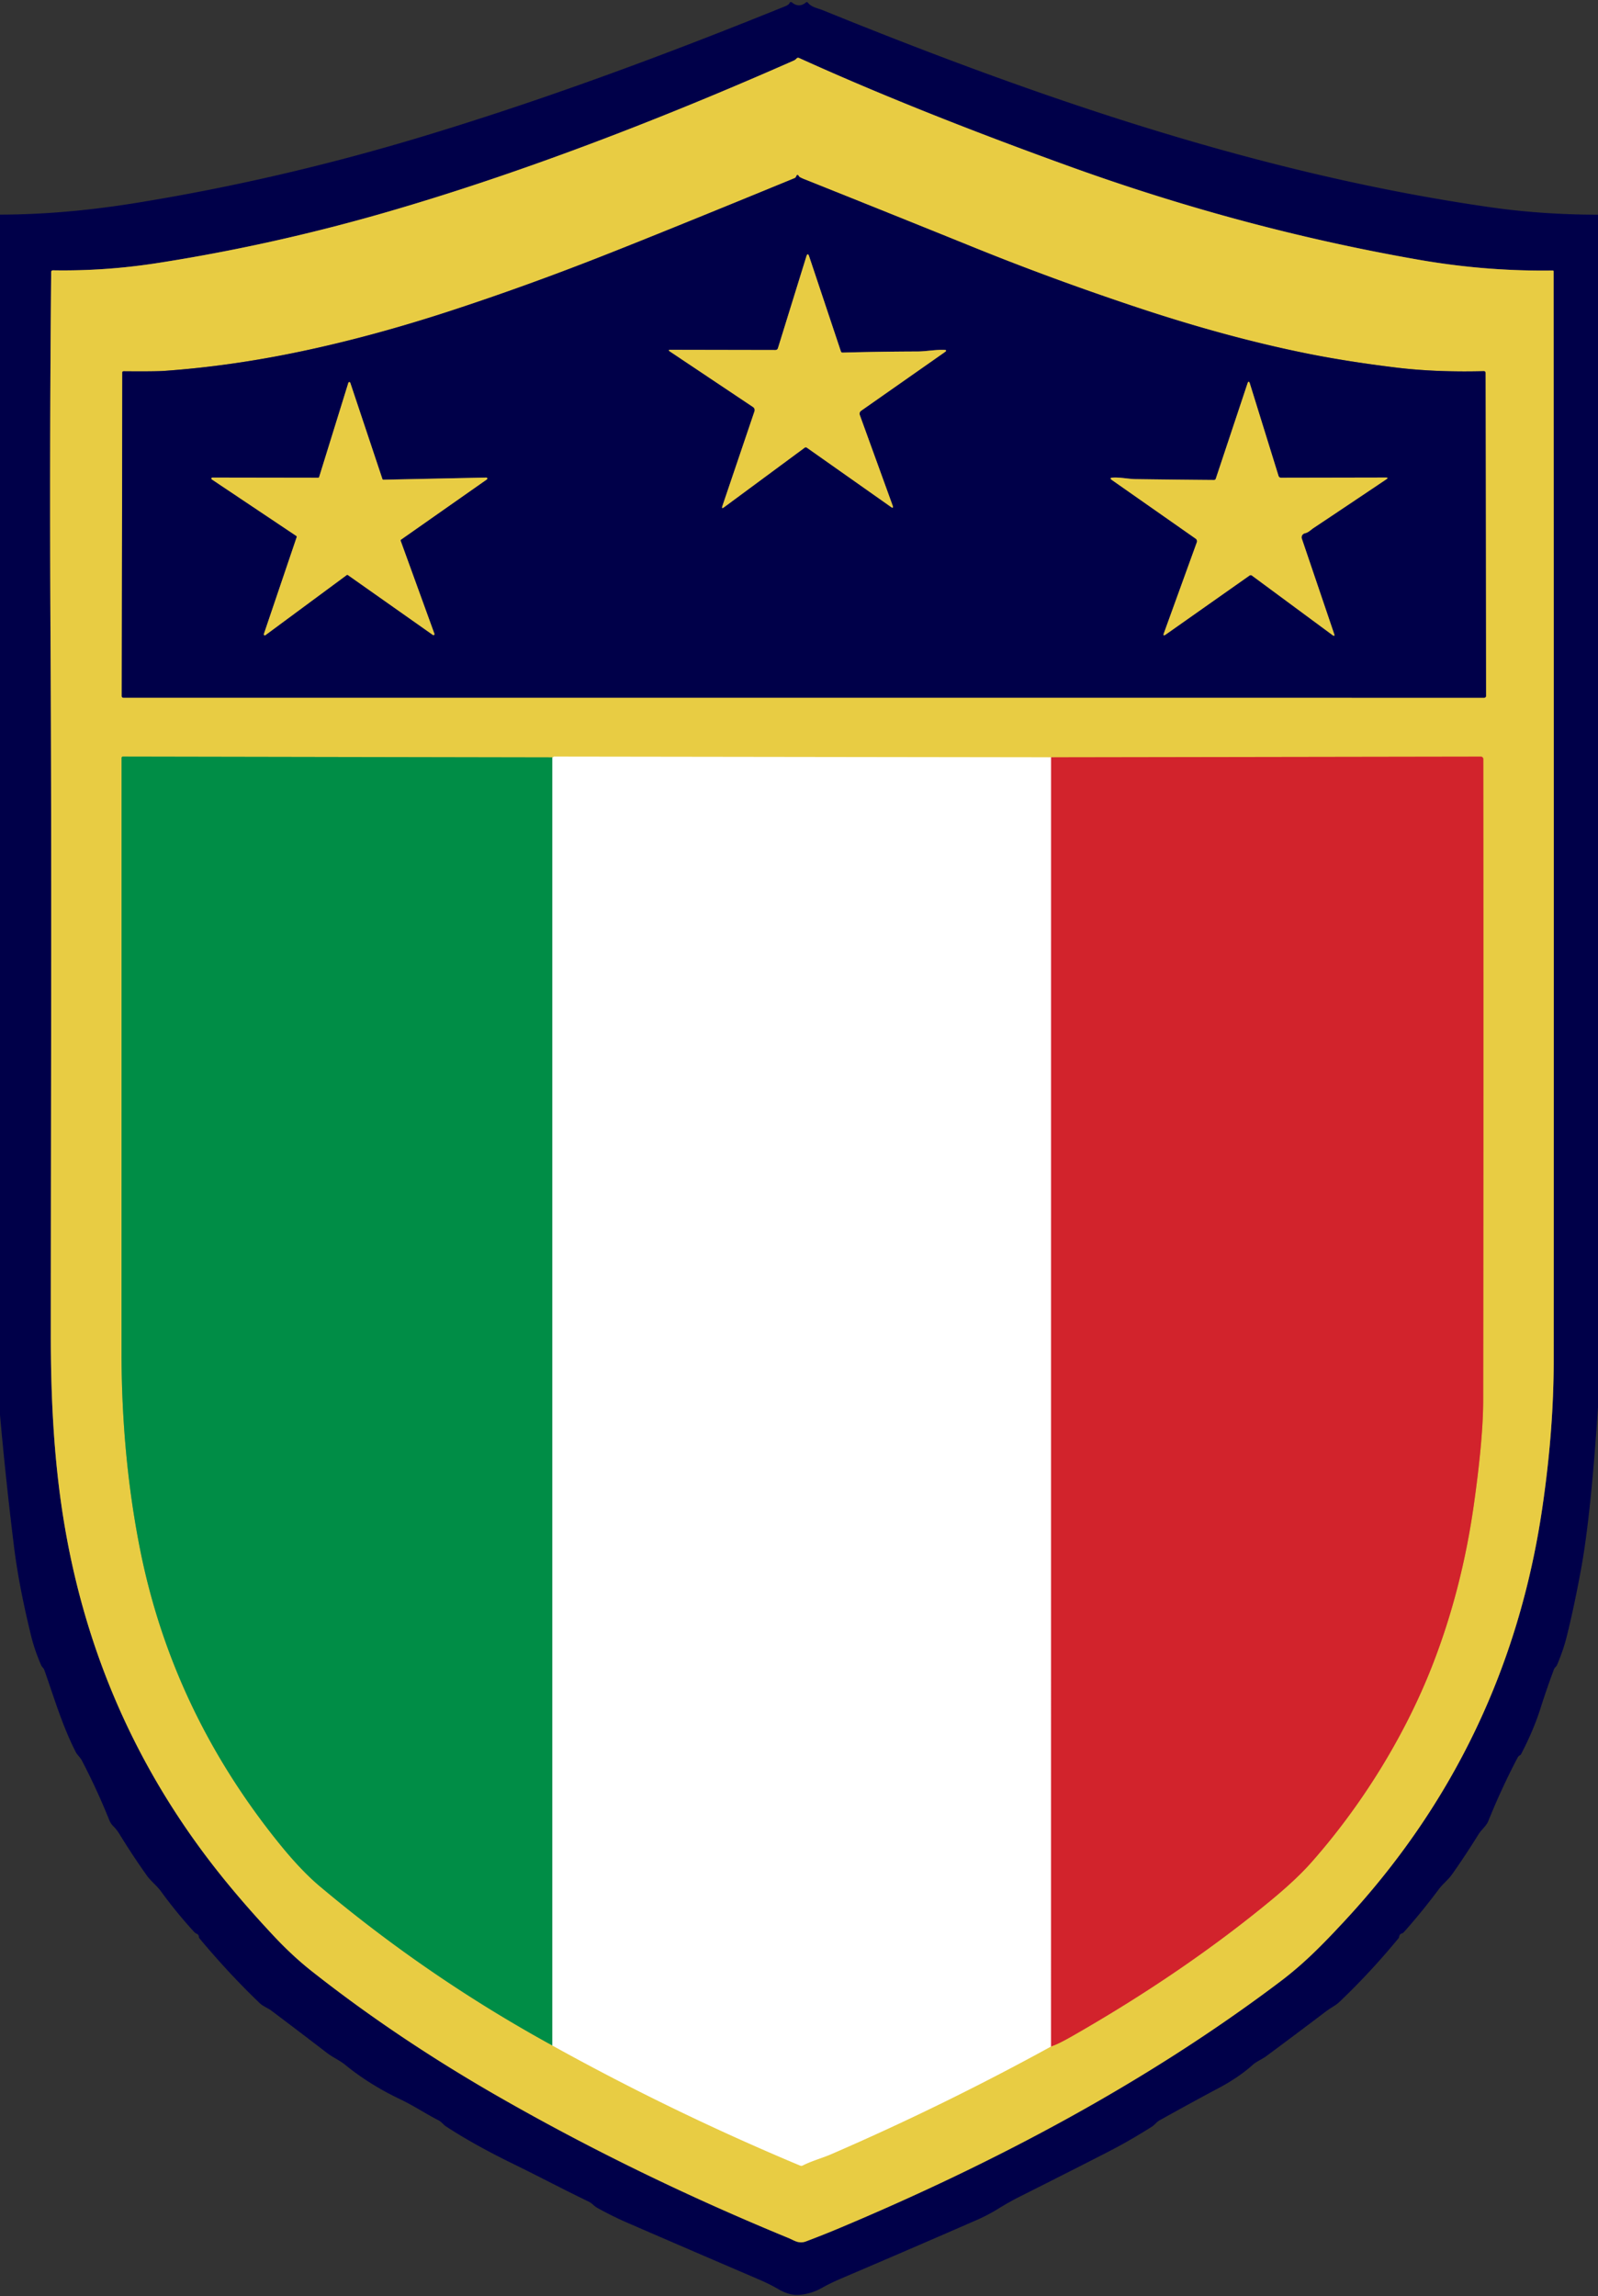 <?xml version="1.0" encoding="UTF-8" standalone="no"?>
<!DOCTYPE svg PUBLIC "-//W3C//DTD SVG 1.1//EN" "http://www.w3.org/Graphics/SVG/1.1/DTD/svg11.dtd">
<svg xmlns="http://www.w3.org/2000/svg" version="1.1" viewBox="0.00 0.00 488.00 701.00">
<rect x="0.00" y="0.00" width="488.00" height="701.00" fill="#333333" stroke="none"/>
<g stroke-width="2.00" fill="none" stroke-linecap="butt">
<path stroke="#746646" vector-effect="non-scaling-stroke" d="
  M 242.41 18.49
  C 202.05 36.31 158.64 53.09 117.32 64.98
  Q 82.88 74.89 48.09 80.31
  Q 32.10 82.80 16.21 82.53
  Q 15.63 82.52 15.63 83.10
  Q 15.11 138.21 15.43 194.50
  C 15.83 264.92 15.54 335.83 15.52 407.50
  C 15.51 426.02 16.39 444.65 19.24 462.77
  Q 28.38 520.95 63.20 567.05
  Q 71.74 578.37 83.54 590.98
  Q 89.30 597.13 95.08 601.70
  Q 121.73 622.75 153.86 641.02
  Q 194.99 664.43 240.72 683.23
  C 242.61 684.01 243.93 685.13 246.16 684.28
  Q 251.27 682.35 255.63 680.53
  C 303.33 660.54 349.85 635.99 390.96 604.96
  C 398.28 599.44 403.89 593.69 410.40 586.69
  Q 460.28 533.12 470.97 460.49
  Q 474.46 436.82 474.47 415.50
  Q 474.53 249.25 474.44 82.82
  A 0.23 0.23 0.0 0 0 474.20 82.59
  Q 453.83 82.88 433.41 79.33
  Q 379.94 70.03 326.91 50.91
  Q 279.56 33.83 244.05 17.72
  Q 243.55 17.50 243.19 17.92
  Q 242.86 18.29 242.41 18.49"
/>
<path stroke="#746646" vector-effect="non-scaling-stroke" d="
  M 244.35 54.15
  Q 244.08 54.01 243.93 53.76
  Q 243.50 53.04 243.18 53.80
  Q 243.12 53.96 243.03 54.09
  Q 242.90 54.30 242.67 54.39
  Q 201.85 71.16 183.70 78.28
  Q 160.41 87.43 137.79 94.84
  Q 113.94 102.65 92.06 107.26
  Q 70.50 111.81 50.04 113.24
  Q 47.34 113.43 37.79 113.35
  Q 37.35 113.35 37.35 113.75
  L 37.19 212.47
  Q 37.19 213.00 37.72 213.00
  L 453.25 213.01
  A 0.56 0.55 90.0 0 0 453.80 212.45
  L 453.66 113.91
  Q 453.66 113.30 453.05 113.32
  Q 438.38 113.69 426.18 112.20
  Q 411.11 110.35 398.91 107.88
  Q 374.55 102.95 347.04 93.79
  Q 321.41 85.26 297.76 75.69
  Q 270.92 64.83 245.58 54.71
  Q 244.93 54.45 244.35 54.15"
/>
<path stroke="#f4e6a1" vector-effect="non-scaling-stroke" d="
  M 168.67 624.48
  Q 205.41 644.85 244.35 661.14
  A 0.92 0.90 42.4 0 0 245.13 661.11
  C 247.98 659.66 251.05 658.87 253.95 657.61
  Q 287.99 642.87 320.99 624.77"
/>
<path stroke="#dd7838" vector-effect="non-scaling-stroke" d="
  M 320.99 624.77
  Q 323.05 624.13 327.45 621.61
  Q 361.31 602.27 388.00 580.27
  Q 395.89 573.77 400.53 568.51
  C 415.55 551.51 428.86 530.37 437.43 508.40
  Q 446.42 485.35 450.09 459.34
  Q 452.93 439.23 452.94 427.52
  Q 453.06 329.36 452.97 231.74
  A 0.74 0.74 0.0 0 0 452.22 231.00
  L 321.00 231.21"
/>
<path stroke="#f4e6a1" vector-effect="non-scaling-stroke" d="
  M 321.00 231.21
  L 169.23 231.00
  Q 169.08 231.00 168.97 231.12
  Q 168.89 231.22 168.67 231.23"
/>
<path stroke="#74ad45" vector-effect="non-scaling-stroke" d="
  M 168.67 231.23
  L 37.52 230.99
  A 0.39 0.39 0.0 0 0 37.13 231.38
  Q 37.13 323.45 37.11 412.67
  Q 37.11 444.36 42.74 472.83
  Q 52.57 522.46 85.44 563.03
  Q 92.01 571.13 97.65 575.87
  Q 130.78 603.72 168.67 624.48"
/>
<path stroke="#80c6a3" vector-effect="non-scaling-stroke" d="
  M 168.67 231.23
  L 168.67 624.48"
/>
<path stroke="#e99196" vector-effect="non-scaling-stroke" d="
  M 321.00 231.21
  L 320.99 624.77"
/>
<path stroke="#746646" vector-effect="non-scaling-stroke" d="
  M 256.78 107.25
  L 247.11 78.30
  Q 246.66 76.96 246.24 78.31
  L 237.58 106.26
  Q 237.39 106.86 236.77 106.86
  L 204.78 106.80
  Q 203.81 106.80 204.61 107.33
  L 229.96 124.27
  A 1.13 1.12 -63.7 0 1 230.40 125.57
  L 220.60 154.50
  Q 220.27 155.49 221.11 154.87
  L 245.72 136.69
  Q 246.06 136.45 246.40 136.68
  L 272.02 154.73
  Q 272.99 155.42 272.58 154.30
  L 262.59 126.76
  Q 262.28 125.89 263.04 125.36
  L 288.51 107.51
  Q 289.44 106.85 288.30 106.82
  C 285.56 106.73 282.73 107.31 280.04 107.31
  Q 268.69 107.34 257.34 107.65
  Q 256.91 107.66 256.78 107.25"
/>
<path stroke="#746646" vector-effect="non-scaling-stroke" d="
  M 117.08 146.46
  A 0.31 0.31 0.0 0 1 116.78 146.24
  L 106.97 116.86
  A 0.31 0.31 0.0 0 0 106.38 116.87
  L 97.46 145.63
  A 0.31 0.31 0.0 0 1 97.16 145.85
  L 64.86 145.80
  A 0.31 0.31 0.0 0 0 64.69 146.37
  L 90.48 163.62
  A 0.31 0.31 0.0 0 1 90.60 163.98
  L 80.58 193.56
  A 0.31 0.31 0.0 0 0 81.06 193.91
  L 105.88 175.57
  A 0.31 0.31 0.0 0 1 106.24 175.57
  L 132.19 193.85
  A 0.31 0.31 0.0 0 0 132.66 193.49
  L 122.36 165.11
  A 0.31 0.31 0.0 0 1 122.47 164.75
  L 148.69 146.36
  A 0.31 0.31 0.0 0 0 148.50 145.80
  L 117.08 146.46"
/>
<path stroke="#746646" vector-effect="non-scaling-stroke" d="
  M 382.35 175.75
  L 406.89 193.87
  Q 407.75 194.50 407.41 193.49
  L 397.56 164.45
  A 1.26 1.26 0.0 0 1 398.47 162.82
  C 399.62 162.56 400.26 161.78 401.20 161.16
  Q 411.32 154.42 423.36 146.33
  Q 424.15 145.79 423.19 145.79
  L 391.24 145.85
  Q 390.62 145.86 390.43 145.26
  L 381.70 117.13
  Q 381.33 115.95 380.94 117.13
  L 371.29 146.11
  Q 371.14 146.55 370.68 146.54
  Q 359.05 146.45 346.87 146.28
  C 344.53 146.25 342.19 145.68 339.84 145.81
  Q 338.60 145.88 339.62 146.59
  L 365.14 164.46
  A 0.95 0.94 -62.9 0 1 365.49 165.55
  L 355.45 193.26
  Q 355.03 194.40 356.03 193.70
  L 381.54 175.74
  Q 381.95 175.45 382.35 175.75"
/>
</g>
<path fill="#000049" d="
  M 488.00 65.55
  L 488.00 429.55
  Q 485.81 462.94 482.79 479.25
  Q 480.64 490.89 478.42 499.74
  Q 477.39 503.83 475.53 508.23
  C 475.25 508.90 474.77 509.04 474.53 509.70
  Q 472.33 515.57 470.34 521.85
  Q 468.34 528.13 464.53 535.51
  Q 464.44 535.69 464.27 535.81
  Q 464.16 535.88 464.04 535.96
  Q 463.66 536.20 463.45 536.60
  Q 458.59 545.83 454.53 555.89
  C 453.90 557.48 452.42 558.55 451.47 560.08
  Q 447.61 566.31 443.48 572.17
  C 442.21 573.97 440.67 575.07 439.42 576.73
  Q 434.09 583.87 428.67 589.93
  A 1.17 1.15 -76.4 0 1 428.14 590.26
  Q 427.40 590.47 427.29 591.24
  A 1.12 1.09 -22.6 0 1 427.06 591.78
  Q 418.55 602.10 409.23 611.00
  Q 408.28 611.91 407.26 612.52
  Q 405.86 613.38 404.62 614.31
  Q 395.29 621.38 386.75 627.70
  C 385.36 628.74 383.69 629.35 382.42 630.51
  C 379.81 632.90 375.94 635.46 372.81 637.13
  Q 363.37 642.16 354.13 647.33
  C 353.12 647.89 352.63 648.74 351.63 649.36
  Q 344.83 653.63 339.03 656.62
  Q 328.04 662.28 311.35 670.66
  Q 308.17 672.26 304.81 674.34
  Q 301.67 676.28 298.24 677.78
  Q 278.27 686.50 257.14 695.51
  Q 253.69 696.98 250.88 698.55
  Q 247.71 700.33 244.03 700.62
  Q 241.10 700.86 237.69 698.87
  Q 234.98 697.30 232.02 696.03
  Q 210.32 686.73 191.45 678.54
  Q 187.01 676.61 182.41 674.06
  C 181.37 673.49 180.85 672.67 179.77 672.15
  C 171.94 668.38 164.53 664.44 156.80 660.67
  Q 144.91 654.87 136.26 649.23
  C 135.35 648.64 134.89 647.83 133.90 647.32
  C 129.94 645.29 126.23 642.80 122.22 640.90
  Q 112.86 636.46 105.41 630.38
  C 103.69 628.99 101.60 628.09 99.82 626.73
  Q 91.46 620.31 82.92 613.88
  C 81.75 613.00 80.36 612.56 79.30 611.54
  Q 70.07 602.73 60.97 591.85
  A 1.03 0.97 23.7 0 1 60.74 591.31
  Q 60.67 590.62 60.06 590.37
  Q 59.63 590.19 59.33 589.86
  Q 53.93 583.98 49.22 577.51
  C 47.80 575.55 46.14 574.42 44.80 572.54
  Q 40.39 566.33 36.44 559.87
  Q 35.66 558.59 34.58 557.51
  Q 33.81 556.74 33.40 555.74
  Q 29.63 546.35 25.01 537.50
  C 24.48 536.47 23.62 535.84 23.12 534.87
  C 18.93 526.62 16.57 518.39 13.53 509.84
  A 1.89 1.75 -79.1 0 0 13.10 509.15
  Q 12.73 508.77 12.51 508.26
  Q 10.54 503.70 9.43 499.15
  C 7.25 490.14 5.39 481.22 4.24 471.90
  Q 1.79 451.98 0.00 431.98
  L 0.00 65.52
  Q 19.53 65.50 41.25 62.00
  Q 85.88 54.81 130.48 41.24
  C 167.59 29.96 203.66 16.54 239.94 1.85
  Q 240.40 1.66 240.79 1.35
  Q 240.99 1.20 241.09 0.98
  Q 241.36 0.38 241.88 0.78
  Q 244.03 2.49 246.11 0.76
  Q 246.44 0.47 246.71 0.82
  C 247.84 2.25 249.66 2.46 251.28 3.12
  C 317.58 30.06 385.12 53.24 455.24 63.29
  Q 470.75 65.51 488.00 65.55
  Z
  M 242.41 18.49
  C 202.05 36.31 158.64 53.09 117.32 64.98
  Q 82.88 74.89 48.09 80.31
  Q 32.10 82.80 16.21 82.53
  Q 15.63 82.52 15.63 83.10
  Q 15.11 138.21 15.43 194.50
  C 15.83 264.92 15.54 335.83 15.52 407.50
  C 15.51 426.02 16.39 444.65 19.24 462.77
  Q 28.38 520.95 63.20 567.05
  Q 71.74 578.37 83.54 590.98
  Q 89.30 597.13 95.08 601.70
  Q 121.73 622.75 153.86 641.02
  Q 194.99 664.43 240.72 683.23
  C 242.61 684.01 243.93 685.13 246.16 684.28
  Q 251.27 682.35 255.63 680.53
  C 303.33 660.54 349.85 635.99 390.96 604.96
  C 398.28 599.44 403.89 593.69 410.40 586.69
  Q 460.28 533.12 470.97 460.49
  Q 474.46 436.82 474.47 415.50
  Q 474.53 249.25 474.44 82.82
  A 0.23 0.23 0.0 0 0 474.20 82.59
  Q 453.83 82.88 433.41 79.33
  Q 379.94 70.03 326.91 50.91
  Q 279.56 33.83 244.05 17.72
  Q 243.55 17.50 243.19 17.92
  Q 242.86 18.29 242.41 18.49
  Z"
/>
<path fill="#e8cc43" d="
  M 242.41 18.49
  Q 242.86 18.29 243.19 17.92
  Q 243.55 17.50 244.05 17.72
  Q 279.56 33.83 326.91 50.91
  Q 379.94 70.03 433.41 79.33
  Q 453.83 82.88 474.20 82.59
  A 0.23 0.23 0.0 0 1 474.44 82.82
  Q 474.53 249.25 474.47 415.50
  Q 474.46 436.82 470.97 460.49
  Q 460.28 533.12 410.40 586.69
  C 403.89 593.69 398.28 599.44 390.96 604.96
  C 349.85 635.99 303.33 660.54 255.63 680.53
  Q 251.27 682.35 246.16 684.28
  C 243.93 685.13 242.61 684.01 240.72 683.23
  Q 194.99 664.43 153.86 641.02
  Q 121.73 622.75 95.08 601.70
  Q 89.30 597.13 83.54 590.98
  Q 71.74 578.37 63.20 567.05
  Q 28.38 520.95 19.24 462.77
  C 16.39 444.65 15.51 426.02 15.52 407.50
  C 15.54 335.83 15.83 264.92 15.43 194.50
  Q 15.11 138.21 15.63 83.10
  Q 15.63 82.52 16.21 82.53
  Q 32.10 82.80 48.09 80.31
  Q 82.88 74.89 117.32 64.98
  C 158.64 53.09 202.05 36.31 242.41 18.49
  Z
  M 244.35 54.15
  Q 244.08 54.01 243.93 53.76
  Q 243.50 53.04 243.18 53.80
  Q 243.12 53.96 243.03 54.09
  Q 242.90 54.30 242.67 54.39
  Q 201.85 71.16 183.70 78.28
  Q 160.41 87.43 137.79 94.84
  Q 113.94 102.65 92.06 107.26
  Q 70.50 111.81 50.04 113.24
  Q 47.34 113.43 37.79 113.35
  Q 37.35 113.35 37.35 113.75
  L 37.19 212.47
  Q 37.19 213.00 37.72 213.00
  L 453.25 213.01
  A 0.56 0.55 90.0 0 0 453.80 212.45
  L 453.66 113.91
  Q 453.66 113.30 453.05 113.32
  Q 438.38 113.69 426.18 112.20
  Q 411.11 110.35 398.91 107.88
  Q 374.55 102.95 347.04 93.79
  Q 321.41 85.26 297.76 75.69
  Q 270.92 64.83 245.58 54.71
  Q 244.93 54.45 244.35 54.15
  Z
  M 168.67 624.48
  Q 205.41 644.85 244.35 661.14
  A 0.92 0.90 42.4 0 0 245.13 661.11
  C 247.98 659.66 251.05 658.87 253.95 657.61
  Q 287.99 642.87 320.99 624.77
  Q 323.05 624.13 327.45 621.61
  Q 361.31 602.27 388.00 580.27
  Q 395.89 573.77 400.53 568.51
  C 415.55 551.51 428.86 530.37 437.43 508.40
  Q 446.42 485.35 450.09 459.34
  Q 452.93 439.23 452.94 427.52
  Q 453.06 329.36 452.97 231.74
  A 0.74 0.74 0.0 0 0 452.22 231.00
  L 321.00 231.21
  L 169.23 231.00
  Q 169.08 231.00 168.97 231.12
  Q 168.89 231.22 168.67 231.23
  L 37.52 230.99
  A 0.39 0.39 0.0 0 0 37.13 231.38
  Q 37.13 323.45 37.11 412.67
  Q 37.11 444.36 42.74 472.83
  Q 52.57 522.46 85.44 563.03
  Q 92.01 571.13 97.65 575.87
  Q 130.78 603.72 168.67 624.48
  Z"
/>
<path fill="#000049" d="
  M 244.35 54.15
  Q 244.93 54.45 245.58 54.71
  Q 270.92 64.83 297.76 75.69
  Q 321.41 85.26 347.04 93.79
  Q 374.55 102.95 398.91 107.88
  Q 411.11 110.35 426.18 112.20
  Q 438.38 113.69 453.05 113.32
  Q 453.66 113.30 453.66 113.91
  L 453.80 212.45
  A 0.56 0.55 90.0 0 1 453.25 213.01
  L 37.72 213.00
  Q 37.19 213.00 37.19 212.47
  L 37.35 113.75
  Q 37.35 113.35 37.79 113.35
  Q 47.34 113.43 50.04 113.24
  Q 70.50 111.81 92.06 107.26
  Q 113.94 102.65 137.79 94.84
  Q 160.41 87.43 183.70 78.28
  Q 201.85 71.16 242.67 54.39
  Q 242.90 54.30 243.03 54.09
  Q 243.12 53.96 243.18 53.80
  Q 243.50 53.04 243.93 53.76
  Q 244.08 54.01 244.35 54.15
  Z
  M 256.78 107.25
  L 247.11 78.30
  Q 246.66 76.96 246.24 78.31
  L 237.58 106.26
  Q 237.39 106.86 236.77 106.86
  L 204.78 106.80
  Q 203.81 106.80 204.61 107.33
  L 229.96 124.27
  A 1.13 1.12 -63.7 0 1 230.40 125.57
  L 220.60 154.50
  Q 220.27 155.49 221.11 154.87
  L 245.72 136.69
  Q 246.06 136.45 246.40 136.68
  L 272.02 154.73
  Q 272.99 155.42 272.58 154.30
  L 262.59 126.76
  Q 262.28 125.89 263.04 125.36
  L 288.51 107.51
  Q 289.44 106.85 288.30 106.82
  C 285.56 106.73 282.73 107.31 280.04 107.31
  Q 268.69 107.34 257.34 107.65
  Q 256.91 107.66 256.78 107.25
  Z
  M 117.08 146.46
  A 0.31 0.31 0.0 0 1 116.78 146.24
  L 106.97 116.86
  A 0.31 0.31 0.0 0 0 106.38 116.87
  L 97.46 145.63
  A 0.31 0.31 0.0 0 1 97.16 145.85
  L 64.86 145.80
  A 0.31 0.31 0.0 0 0 64.69 146.37
  L 90.48 163.62
  A 0.31 0.31 0.0 0 1 90.60 163.98
  L 80.58 193.56
  A 0.31 0.31 0.0 0 0 81.06 193.91
  L 105.88 175.57
  A 0.31 0.31 0.0 0 1 106.24 175.57
  L 132.19 193.85
  A 0.31 0.31 0.0 0 0 132.66 193.49
  L 122.36 165.11
  A 0.31 0.31 0.0 0 1 122.47 164.75
  L 148.69 146.36
  A 0.31 0.31 0.0 0 0 148.50 145.80
  L 117.08 146.46
  Z
  M 382.35 175.75
  L 406.89 193.87
  Q 407.75 194.50 407.41 193.49
  L 397.56 164.45
  A 1.26 1.26 0.0 0 1 398.47 162.82
  C 399.62 162.56 400.26 161.78 401.20 161.16
  Q 411.32 154.42 423.36 146.33
  Q 424.15 145.79 423.19 145.79
  L 391.24 145.85
  Q 390.62 145.86 390.43 145.26
  L 381.70 117.13
  Q 381.33 115.95 380.94 117.13
  L 371.29 146.11
  Q 371.14 146.55 370.68 146.54
  Q 359.05 146.45 346.87 146.28
  C 344.53 146.25 342.19 145.68 339.84 145.81
  Q 338.60 145.88 339.62 146.59
  L 365.14 164.46
  A 0.95 0.94 -62.9 0 1 365.49 165.55
  L 355.45 193.26
  Q 355.03 194.40 356.03 193.70
  L 381.54 175.74
  Q 381.95 175.45 382.35 175.75
  Z"
/>
<path fill="#e8cc43" d="
  M 257.34 107.65
  Q 268.69 107.34 280.04 107.31
  C 282.73 107.31 285.56 106.73 288.30 106.82
  Q 289.44 106.85 288.51 107.51
  L 263.04 125.36
  Q 262.28 125.89 262.59 126.76
  L 272.58 154.30
  Q 272.99 155.42 272.02 154.73
  L 246.40 136.68
  Q 246.06 136.45 245.72 136.69
  L 221.11 154.87
  Q 220.27 155.49 220.60 154.50
  L 230.40 125.57
  A 1.13 1.12 -63.7 0 0 229.96 124.27
  L 204.61 107.33
  Q 203.81 106.80 204.78 106.80
  L 236.77 106.86
  Q 237.39 106.86 237.58 106.26
  L 246.24 78.31
  Q 246.66 76.96 247.11 78.30
  L 256.78 107.25
  Q 256.91 107.66 257.34 107.65
  Z"
/>
<path fill="#e8cc43" d="
  M 117.08 146.46
  L 148.50 145.80
  A 0.31 0.31 0.0 0 1 148.69 146.36
  L 122.47 164.75
  A 0.31 0.31 0.0 0 0 122.36 165.11
  L 132.66 193.49
  A 0.31 0.31 0.0 0 1 132.19 193.85
  L 106.24 175.57
  A 0.31 0.31 0.0 0 0 105.88 175.57
  L 81.06 193.91
  A 0.31 0.31 0.0 0 1 80.58 193.56
  L 90.60 163.98
  A 0.31 0.31 0.0 0 0 90.48 163.62
  L 64.69 146.37
  A 0.31 0.31 0.0 0 1 64.86 145.80
  L 97.16 145.85
  A 0.31 0.31 0.0 0 0 97.46 145.63
  L 106.38 116.87
  A 0.31 0.31 0.0 0 1 106.97 116.86
  L 116.78 146.24
  A 0.31 0.31 0.0 0 0 117.08 146.46
  Z"
/>
<path fill="#e8cc43" d="
  M 381.54 175.74
  L 356.03 193.70
  Q 355.03 194.40 355.45 193.26
  L 365.49 165.55
  A 0.95 0.94 -62.9 0 0 365.14 164.46
  L 339.62 146.59
  Q 338.60 145.88 339.84 145.81
  C 342.19 145.68 344.53 146.25 346.87 146.28
  Q 359.05 146.45 370.68 146.54
  Q 371.14 146.55 371.29 146.11
  L 380.94 117.13
  Q 381.33 115.95 381.70 117.13
  L 390.43 145.26
  Q 390.62 145.86 391.24 145.85
  L 423.19 145.79
  Q 424.15 145.79 423.36 146.33
  Q 411.32 154.42 401.20 161.16
  C 400.26 161.78 399.62 162.56 398.47 162.82
  A 1.26 1.26 0.0 0 0 397.56 164.45
  L 407.41 193.49
  Q 407.75 194.50 406.89 193.87
  L 382.35 175.75
  Q 381.95 175.45 381.54 175.74
  Z"
/>
<path fill="#008d46" d="
  M 168.67 231.23
  L 168.67 624.48
  Q 130.78 603.72 97.65 575.87
  Q 92.01 571.13 85.44 563.03
  Q 52.57 522.46 42.74 472.83
  Q 37.11 444.36 37.11 412.67
  Q 37.13 323.45 37.13 231.38
  A 0.39 0.39 0.0 0 1 37.52 230.99
  L 168.67 231.23
  Z"
/>
<path fill="#ffffff" d="
  M 321.00 231.21
  L 320.99 624.77
  Q 287.99 642.87 253.95 657.61
  C 251.05 658.87 247.98 659.66 245.13 661.11
  A 0.92 0.90 42.4 0 1 244.35 661.14
  Q 205.41 644.85 168.67 624.48
  L 168.67 231.23
  Q 168.89 231.22 168.97 231.12
  Q 169.08 231.00 169.23 231.00
  L 321.00 231.21
  Z"
/>
<path fill="#d2232c" d="
  M 320.99 624.77
  L 321.00 231.21
  L 452.22 231.00
  A 0.74 0.74 0.0 0 1 452.97 231.74
  Q 453.06 329.36 452.94 427.52
  Q 452.93 439.23 450.09 459.34
  Q 446.42 485.35 437.43 508.40
  C 428.86 530.37 415.55 551.51 400.53 568.51
  Q 395.89 573.77 388.00 580.27
  Q 361.31 602.27 327.45 621.61
  Q 323.05 624.13 320.99 624.77
  Z"
/>
</svg>
